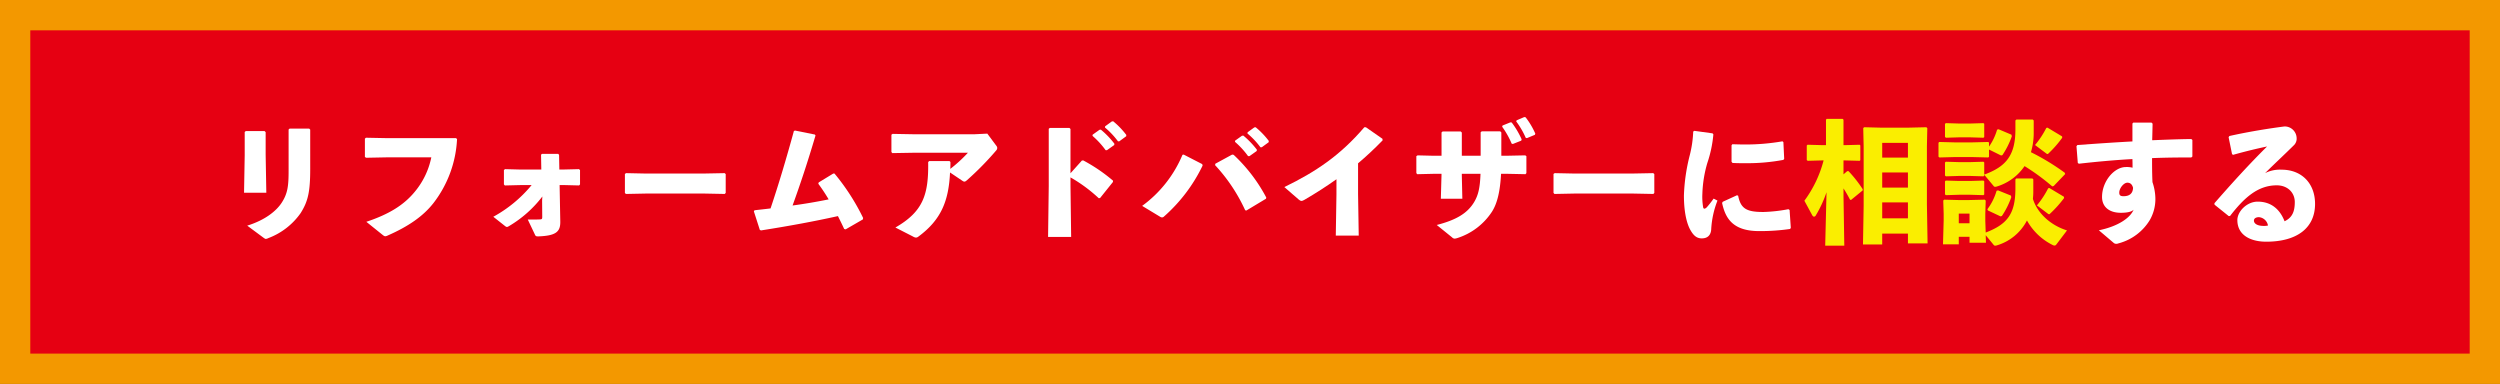 <svg xmlns="http://www.w3.org/2000/svg" width="709.448" height="108.947" viewBox="0 0 709.448 108.947">
  <rect x="0" y="0" width="709.448" height="108.947" fill="#333333" stroke="none"/>
  <g>
    <g>
      <rect x="4.301" y="4.301" width="700.846" height="100.346" fill="#e60012"/>
      <path d="M709.448,108.947H0V0H709.448ZM8.6,100.346H700.847V8.6H8.6Z" fill="#f39800"/>
    </g>
    <g>
      <path d="M75.388,43.976,75.576,54.7H69.254l.188-10.651V37.466l.3-.264h5.344l.3.3Zm12.645,3.877c0,6.435-.565,9.22-2.71,12.607a19.609,19.609,0,0,1-9.182,7.113,1.848,1.848,0,0,1-.716.225c-.188,0-.376-.15-.752-.413l-4.516-3.35c5.08-1.58,8.2-4.139,9.709-6.4,1.807-2.71,2.033-4.968,2.033-9.22V36.751l.3-.264h5.532l.3.3Z" fill="#fff"/>
      <path d="M103.851,39.085l5.72.112H129.4l.3.264a32.213,32.213,0,0,1-6.7,18.177c-2.972,3.8-7.226,6.661-12.946,9.182a1.855,1.855,0,0,1-.715.226c-.225,0-.413-.113-.79-.414l-4.592-3.689c6.436-2.145,10.613-4.741,13.7-8.466a22.153,22.153,0,0,0,4.742-9.823H109.647l-5.758.113-.339-.226V39.347Z" fill="#fff"/>
      <path d="M147.818,52.52l-4.554.112-.263-.3v-4.1L143.34,48l4.29.112h5.984l-.075-4.214.264-.227h4.628l.226.3.075,4.14h1.054L164.3,48l.3.262v4.066l-.263.3-4.366-.112h-1.166L159,62.943c.037,2.936-1.393,3.952-6.21,4.14-.715,0-.79-.074-1.016-.563l-2-4.216c1.694,0,2.71,0,3.425-.038.565-.038.677-.112.677-.715l-.037-4.666.075-1.129a33.033,33.033,0,0,1-9.446,8.393c-.564.338-.678.376-1.241-.076l-3.237-2.56a37.144,37.144,0,0,0,10.876-8.993Z" fill="#fff"/>
      <path d="M200.028,54.928H183.206l-5.608.113-.263-.3V49.358l.339-.225,5.382.112H199.84l5.8-.112.3.263V54.74l-.262.3Z" fill="#fff"/>
      <path d="M214.116,59.67c1.58-.188,3.086-.338,4.554-.527,2.408-7.188,4.478-14.15,6.623-21.977l.339-.114,5.607,1.129.188.263c-2.258,7.64-4.29,13.737-6.51,19.871,3.387-.451,6.886-1.054,10.237-1.731a50.662,50.662,0,0,0-2.936-4.441l.112-.376,4.14-2.522h.339a62.117,62.117,0,0,1,8.129,12.608l-.076.413-4.891,2.824-.415-.114c-.564-1.242-1.167-2.446-1.768-3.65-6.812,1.505-13.7,2.785-21.828,4.064l-.338-.15-1.694-5.269Z" fill="#fff"/>
      <path d="M269.712,45.971c0,.6,0,1.393-.038,1.957a39.814,39.814,0,0,0,5.006-4.591H259.74l-6.511.112-.263-.3v-4.93l.338-.226,6.36.113h16.748l3.763-.189,2.634,3.539a1,1,0,0,1,.188.527,1.066,1.066,0,0,1-.3.715,85.553,85.553,0,0,1-8.279,8.43c-.6.526-.791.526-1.356.15L269.6,48.945c-.377,8.091-2.522,13.435-9,18.214a1.111,1.111,0,0,1-.677.264,1.868,1.868,0,0,1-.829-.3l-5-2.559c7.866-4.515,9.447-9.332,9.3-18.553l.263-.3h5.8Z" fill="#fff"/>
      <path d="M303.782,52.858l.188,14.377h-6.547l.188-14.452V36.563l.3-.264h5.569l.3.3V49.17l3.237-3.612.376-.038a46.786,46.786,0,0,1,8.468,5.758l-.038.376-3.65,4.553-.376.038a42.784,42.784,0,0,0-8.017-5.908Zm6.285-14.639,1.957-1.393.376-.037a24.06,24.06,0,0,1,3.839,3.989l-.037.376-2.07,1.468h-.376a23.78,23.78,0,0,0-3.726-4.064Zm3.538-2.371,1.919-1.392.377-.038a22.769,22.769,0,0,1,3.725,3.876l-.037.376-1.957,1.43h-.377a22.678,22.678,0,0,0-3.687-3.913Z" fill="#fff"/>
      <path d="M341.278,46.988a45.644,45.644,0,0,1-10.952,14.451.851.851,0,0,1-.564.263,1.205,1.205,0,0,1-.6-.225l-5.043-3.049a34.329,34.329,0,0,0,11.442-14.489l.338-.075,5.268,2.709Zm3.612-.527,4.78-2.6.413.075a45.905,45.905,0,0,1,9.259,12.118l-.076.339-5.57,3.349-.338-.075a48.143,48.143,0,0,0-8.543-12.8Zm5.607-6.549,1.957-1.392.377-.038a24.148,24.148,0,0,1,3.839,3.99l-.038.376-2.07,1.468h-.377a23.7,23.7,0,0,0-3.725-4.065Zm3.538-2.371,1.92-1.392.376-.038a22.781,22.781,0,0,1,3.726,3.877l-.038.376-1.957,1.43h-.376A22.612,22.612,0,0,0,354,37.881Z" fill="#fff"/>
      <path d="M379.261,50.864c-2.86,2.032-5.832,3.951-9.145,5.87-.753.415-.941.415-1.618-.15l-4.026-3.5c8.843-4.29,15.843-8.956,22.693-16.973h.451l4.7,3.274.038.452c-2.409,2.484-4.742,4.629-6.963,6.51v8.694l.189,11.817h-6.51l.187-11.7Z" fill="#fff"/>
      <path d="M406.973,49.321l-4.779.113-.265-.3V44.316l.34-.226,4.628.112h2.182V37.579l.3-.263h5.155l.3.3V44.2h5.344V37.541l.3-.263h5.268l.3.3V44.2h1.393l5.382-.112.338.226v4.817l-.263.3-5.457-.113h-1.468c-.263,4.817-1.017,8.354-2.633,10.838a18.409,18.409,0,0,1-9.824,7.414,3.5,3.5,0,0,1-.714.151,1.106,1.106,0,0,1-.753-.377l-4.328-3.5c5.571-1.43,8.693-3.349,10.575-6.436,1.243-2.069,1.694-4.138,1.843-8.09h-5.306v.413l.151,6.662h-6.1l.187-6.736v-.339Zm19.42-13.7,2.219-.9.376.038a24.124,24.124,0,0,1,2.822,4.779l-.113.376-2.371.941-.338-.075a24.3,24.3,0,0,0-2.709-4.817Zm3.987-1.468,2.184-.94.376.075a21.752,21.752,0,0,1,2.747,4.628l-.114.339-2.257.941-.338-.075a23.235,23.235,0,0,0-2.711-4.666Z" fill="#fff"/>
      <path d="M463.548,54.928H446.723l-5.606.113-.263-.3V49.358l.338-.225,5.382.112h16.785l5.8-.112.3.263V54.74l-.263.3Z" fill="#fff"/>
      <path d="M480.8,37.128l5.193.715.227.3a34.89,34.89,0,0,1-1.733,8.167,34.585,34.585,0,0,0-1.392,8.731,17.8,17.8,0,0,0,.227,3.8c.111.49.489.526,1.052-.037a30.134,30.134,0,0,0,1.919-2.447l1.092.565a25.961,25.961,0,0,0-1.768,7.941c-.038,1.693-.865,2.746-2.6,2.784-1.5.038-2.408-.79-3.273-2.3-.828-1.392-1.882-4.44-1.882-9.86a52.735,52.735,0,0,1,1.657-11.44,31.642,31.642,0,0,0,.977-6.7ZM508,64.976a58.62,58.62,0,0,1-8.843.6c-7.566,0-9.558-3.8-10.463-7.979l.189-.339,4.027-1.843.338.112c.716,3.538,2.182,4.667,7.226,4.629a43.853,43.853,0,0,0,7.037-.791l.34.226.338,5.043ZM491.6,40.928c1.244.038,2.447.076,3.614.076a60.82,60.82,0,0,0,10.613-.9l.263.226.226,4.742-.226.3a55.7,55.7,0,0,1-10.876.941c-1.2,0-2.37,0-3.576-.075l-.262-.339V41.23Z" fill="#fff"/>
      <path d="M517.161,45.52l-4.178.112-.263-.226V41.3l.225-.225,4.216.113h1.015V33.966l.189-.225h4.554l.225.225v7.226h.376l4.216-.113.187.188v4.177l-.187.188-4.216-.112h-.376v3.951l1.054-.9h.376a36.07,36.07,0,0,1,4.027,5.118v.339l-3.311,2.709-.3-.074a34.9,34.9,0,0,0-1.844-3.2v2.183l.227,14.075h-5.42l.376-15.167a33.741,33.741,0,0,1-3.049,6.587.6.6,0,0,1-.489.339c-.187,0-.376-.151-.525-.415l-2.222-4.1A33.365,33.365,0,0,0,517.5,45.52Zm16.971,20.774V69.38h-5.455l.187-10.914v-16.9l-.113-5.193.226-.264,4.517.113h8.316l4.854-.113.265.264-.113,5.193v16.37l.189,11.14h-5.571V66.294Zm7.3-25.742h-7.3v4.177h7.3Zm0,8.393h-7.3v4.29h7.3Zm0,8.5h-7.3v4.517h7.3Z" fill="#faee00"/>
      <path d="M564.442,41.606a16.317,16.317,0,0,0,2.295-4.817l.414-.113,3.649,1.543.114.451a22.985,22.985,0,0,1-2.671,5.344l-.378.114-3.423-1.694V44.5l-.227.187-4.365-.112h-5.307l-4.176.112-.265-.225V40.515l.227-.226,4.214.112h5.307l4.365-.112.227.188ZM563.5,65.992c6.212-2.37,8.431-5.381,8.431-12.532V50.9l.263-.263h4.554l.263.263v3.387a20.309,20.309,0,0,1-.112,2.146c1.2,3.913,4.855,7.451,9.672,8.956l-2.935,3.876c-.189.264-.34.415-.6.415a1.192,1.192,0,0,1-.6-.189,16.839,16.839,0,0,1-7.225-6.924,14.151,14.151,0,0,1-8.58,7.075,1.921,1.921,0,0,1-.414.075.546.546,0,0,1-.489-.264L563.5,66.745l.076,2.145h-4.666V67.2H555.86v2.145h-4.477l.187-6.774V60.686l-.114-3.763.227-.263,4.177.112h2.822l4.555-.112.262.263-.111,3.763v1.995Zm-.414-16.446c6.21-2.257,8.845-5.494,8.845-12.8V34.192l.263-.263h4.668l.262.263v3.387a18.842,18.842,0,0,1-.79,5.608,66.045,66.045,0,0,1,9.6,5.832l.113.377L582.8,52.783l-.413.113a62.032,62.032,0,0,0-7.864-5.758,14.617,14.617,0,0,1-7.9,5.8,1.929,1.929,0,0,1-.414.076.548.548,0,0,1-.489-.264l-2.636-3.161v.264l-.224.188-3.8-.113h-3.087l-3.763.113-.264-.226V46.121l.226-.225,3.8.113h3.087l3.8-.113.224.188ZM552.21,39.085l-.264-.227V35.171l.226-.226,3.8.112h3.087l3.8-.112.224.188V38.9l-.224.189-3.8-.114h-3.087Zm0,16.3-.264-.226V51.466l.226-.226,3.8.113h3.087l3.8-.113.224.188v3.764l-.224.188-3.8-.114h-3.087Zm6.7,5.231H555.86v2.747h3.049Zm11.742-5.119.112.453a22.939,22.939,0,0,1-2.671,5.343l-.376.113L564.1,59.708l-.114-.34a16.193,16.193,0,0,0,2.6-5.23l.414-.113Zm14.563-16.407a31.25,31.25,0,0,1-3.839,4.4c-.149.151-.224.226-.338.226a.7.7,0,0,1-.376-.188L577.5,41.154a25.013,25.013,0,0,0,3.2-4.855l.338-.075,4.139,2.484Zm.527,17.122a33.885,33.885,0,0,1-3.914,4.366c-.149.151-.225.225-.338.225a.7.7,0,0,1-.376-.187l-3.087-2.333a25.136,25.136,0,0,0,3.2-4.855l.338-.076,4.139,2.484Z" fill="#faee00"/>
      <path d="M595.614,65.352c5.458-1.129,8.883-3.5,9.859-5.832-.487.489-1.541.865-3.611.865-3.463,0-5.345-1.806-5.345-4.478,0-4.479,3.463-8.506,6.775-8.506a6.865,6.865,0,0,1,1.881.188c0-.827,0-1.542-.038-2.446-4.817.263-9.9.715-15.2,1.318l-.3-.226-.376-4.742.265-.339c5.23-.376,10.574-.753,15.616-1.016V35.057l.227-.263h5.193l.3.3c-.037,1.731-.075,3.275-.111,4.7,3.763-.151,7.526-.3,11.1-.339l.3.263v4.7l-.3.263c-3.725,0-7.488.038-11.138.189,0,2.07,0,4.253.112,6.811a15.17,15.17,0,0,1,.829,4.592,11.956,11.956,0,0,1-1.581,6.172A14.766,14.766,0,0,1,601.41,69c-.151.037-.264.075-.376.113a1.366,1.366,0,0,1-.527.076,1.139,1.139,0,0,1-.6-.189Zm8.091-13.509c-1.054,0-2.3,1.617-2.3,2.784,0,.715.225,1.054,1.2,1.054,1.544,0,2.636-.64,2.711-2.372C605.06,52.256,604.459,51.843,603.705,51.843Z" fill="#fff"/>
      <path d="M633.41,43.751l-.979-4.817.225-.338c5.72-1.28,11.516-2.183,15.619-2.71a3.393,3.393,0,0,1,3.463,3.273,2.61,2.61,0,0,1-.679,1.957c-3.049,3.012-5.155,4.931-8.279,8.017a9.3,9.3,0,0,1,4.7-.979c5.685,0,9.485,3.876,9.485,9.71,0,6.849-5.157,10.725-13.85,10.725-4.439,0-8.2-1.844-8.2-6.134,0-2.446,2.708-5.232,5.757-5.232,4.477,0,6.623,2.936,7.64,5.57,2.219-1.053,2.9-2.822,2.9-5.456s-2-4.743-5.12-4.743c-5.382,0-9.256,3.539-13.246,8.694l-.376.038-4.027-3.236-.038-.415c5.193-5.946,9.934-11.139,14.94-16.107-2.86.6-6.171,1.392-9.634,2.371Zm7.639,17.876c-.754,0-1.43.3-1.43.978,0,.791.865,1.506,2.785,1.506a5,5,0,0,0,1.2-.113A2.865,2.865,0,0,0,641.049,61.627Z" fill="#fff"/>
    </g>
  </g>
</svg>
